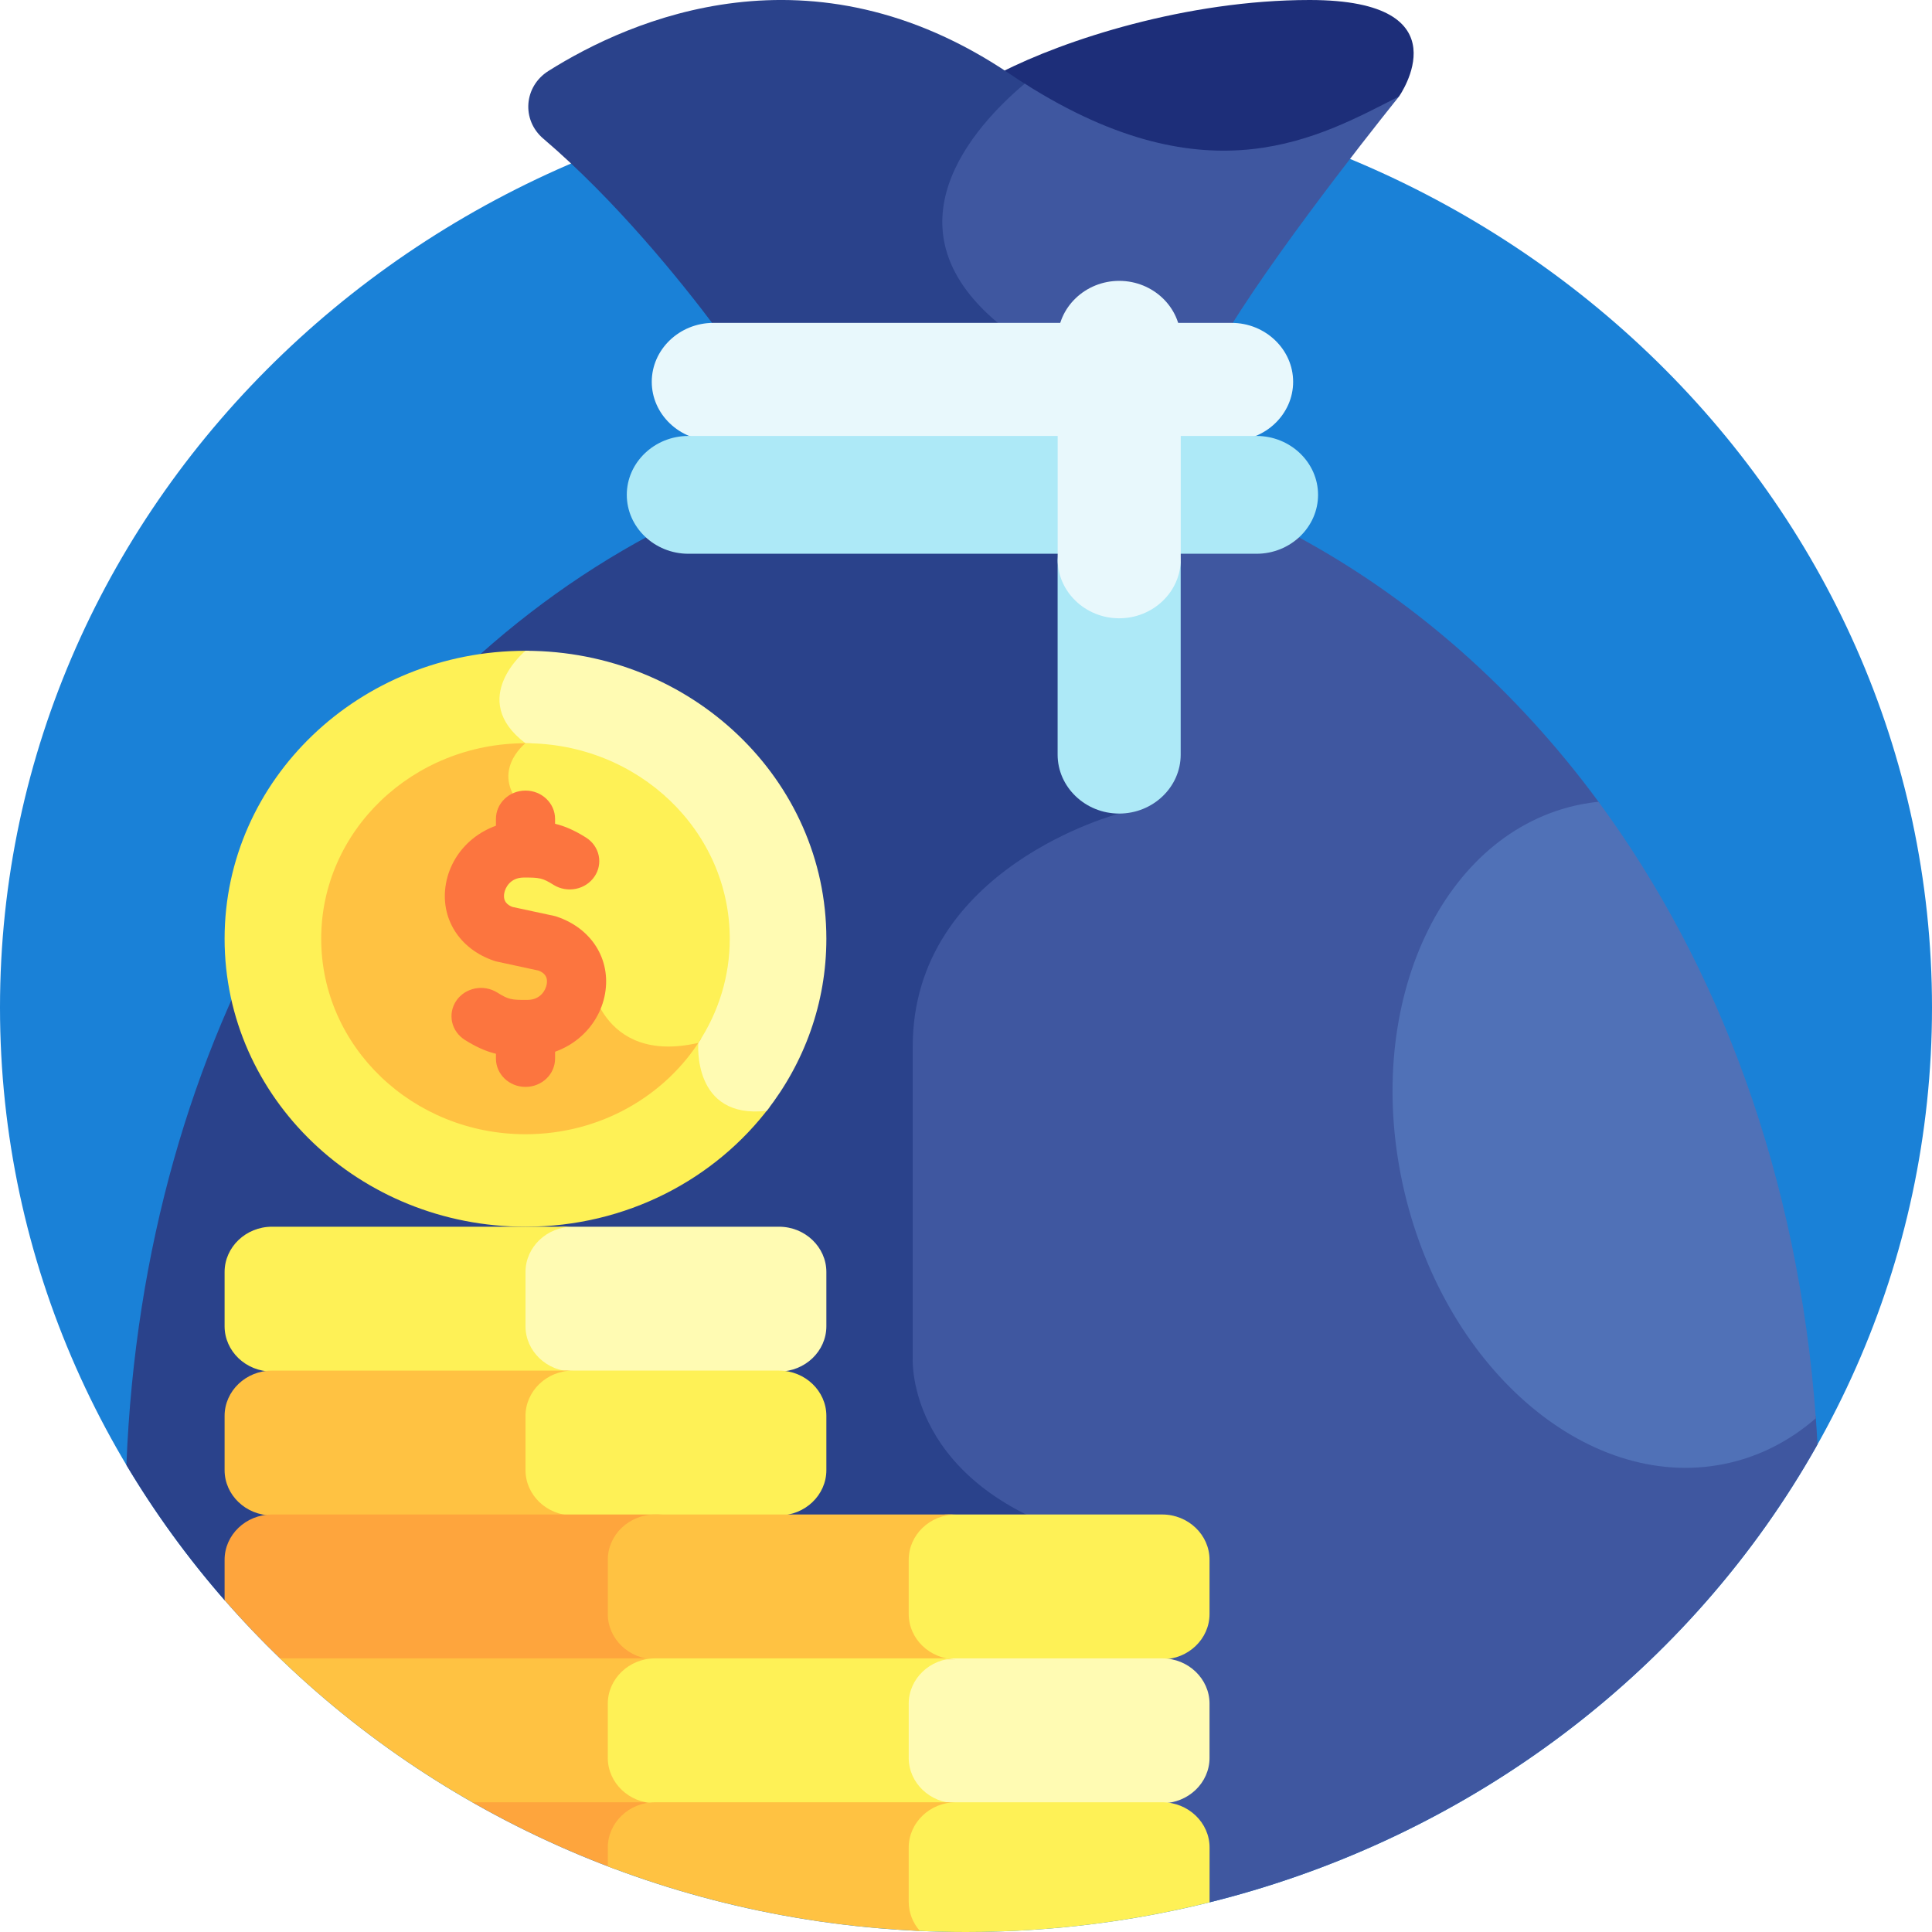 <?xml version="1.0" encoding="UTF-8"?> <svg xmlns="http://www.w3.org/2000/svg" width="40" height="40" viewBox="0 0 40 40" fill="none"><path d="M20 40C31.046 40 40 31.43 40 20.859C40 10.288 31.046 1.718 20 1.718C8.954 1.718 0 10.288 0 20.859C0 31.43 8.954 40 20 40Z" fill="#1A81D7"></path><path d="M35.675 30.275C32.848 30.835 29.89 28.244 29.079 24.499C28.687 22.683 28.852 20.87 29.546 19.395C30.237 17.923 31.37 16.964 32.738 16.693C32.865 16.668 32.993 16.649 33.122 16.636C31.39 14.274 29.242 12.387 26.823 11.088C26.596 11.268 26.31 11.366 26.015 11.366H23.09V16.844C23.09 16.844 18.816 17.954 18.816 21.668V28.116C18.816 28.116 18.653 30.811 22.531 31.866V38.605L25.043 39.375L25.051 39.384C30.49 38.029 35.028 34.539 37.63 29.904C37.619 29.707 37.606 29.51 37.591 29.314C37.035 29.804 36.387 30.134 35.675 30.275Z" fill="#3F57A0"></path><path d="M18.897 21.668C18.897 17.954 23.171 16.844 23.171 16.844V11.366H14.252C13.957 11.366 13.671 11.268 13.444 11.088C7.34 14.364 2.97 21.38 2.617 30.332C3.207 31.32 3.886 32.256 4.649 33.129L4.649 33.129L22.612 38.63V31.866C18.734 30.811 18.897 28.116 18.897 28.116V21.668Z" fill="#2A428B"></path><path d="M27.115 1.52588e-05C24.566 1.52588e-05 22.034 0.827 20.73 1.496C20.786 1.532 20.843 1.569 20.899 1.608C24.709 4.177 27.029 3.067 28.684 2.222L28.966 1.996C28.966 1.996 30.373 1.52588e-05 27.115 1.52588e-05Z" fill="#1D2E79"></path><path d="M20.939 6.784C18.418 4.796 20.246 2.704 21.307 1.79C21.169 1.704 21.033 1.616 20.899 1.525C16.798 -1.241 13.065 0.392 11.355 1.469C10.846 1.79 10.793 2.482 11.248 2.87C12.745 4.146 14.076 5.795 14.818 6.784L20.939 6.784Z" fill="#2A428B"></path><path d="M20.781 6.784H25.461C26.631 4.887 28.967 1.996 28.967 1.996C27.339 2.821 25.056 4.17 21.216 1.732C20.169 2.613 18.205 4.753 20.781 6.784Z" fill="#3F57A0"></path><path d="M25.498 6.685H14.769C14.068 6.685 13.494 7.234 13.494 7.905C13.494 8.576 14.068 9.125 14.769 9.125H25.498C26.199 9.125 26.773 8.576 26.773 7.905C26.773 7.234 26.199 6.685 25.498 6.685Z" fill="#E8F8FC"></path><path d="M26.015 9.026H14.252C13.551 9.026 12.977 9.575 12.977 10.245C12.977 10.916 13.551 11.465 14.252 11.465H26.015C26.716 11.465 27.289 10.916 27.289 10.245C27.289 9.575 26.716 9.026 26.015 9.026ZM23.171 12.691C22.47 12.691 21.897 12.142 21.897 11.471V15.624C21.897 16.295 22.47 16.844 23.171 16.844C23.872 16.844 24.445 16.295 24.445 15.624V11.471C24.445 12.142 23.872 12.691 23.171 12.691Z" fill="#ADE9F7"></path><path d="M23.172 5.815C22.471 5.815 21.898 6.363 21.898 7.034V11.581C21.898 12.252 22.471 12.801 23.172 12.801C23.873 12.801 24.446 12.252 24.446 11.581V7.034C24.446 6.363 23.873 5.815 23.172 5.815Z" fill="#E8F8FC"></path><path d="M14.943 22.719C14.483 22.347 14.54 21.606 14.54 21.599L14.549 21.491L14.44 21.516C13.832 21.655 13.334 21.596 12.959 21.344C12.375 20.95 12.282 20.207 12.281 20.2L12.275 20.143L12.216 20.132C10.83 19.867 10.271 18.608 10.158 18.314C10.379 18.202 11.084 17.811 11.173 17.317C11.211 17.104 11.132 16.901 10.938 16.716C10.708 16.496 10.597 16.269 10.608 16.041C10.626 15.692 10.929 15.45 10.932 15.448L11.011 15.387L10.931 15.326C10.601 15.078 10.43 14.801 10.423 14.504C10.411 13.972 10.928 13.537 10.933 13.533L10.953 13.517L10.964 13.476C10.936 13.475 10.908 13.474 10.88 13.474C7.44 13.474 4.65 16.143 4.65 19.436C4.65 22.728 7.439 25.398 10.88 25.398C12.966 25.398 14.811 24.415 15.942 22.909C15.516 22.972 15.18 22.91 14.943 22.719Z" fill="#FEF156"></path><path d="M10.879 15.388C10.879 15.388 10.083 16.009 10.879 16.771C11.675 17.533 10.057 18.275 10.057 18.275C10.057 18.275 10.567 19.896 12.2 20.209C12.2 20.209 12.41 22.058 14.458 21.592C14.458 21.592 14.323 23.178 15.875 22.998C16.65 22.004 17.109 20.771 17.109 19.436C17.109 16.143 14.319 13.474 10.879 13.474C10.879 13.474 9.668 14.473 10.879 15.388Z" fill="#FFFBB3"></path><path d="M14.44 21.516C13.832 21.654 13.334 21.596 12.959 21.344C12.375 20.95 12.282 20.207 12.281 20.2L12.275 20.143L12.216 20.132C10.83 19.867 10.271 18.608 10.158 18.314C10.379 18.202 11.084 17.811 11.173 17.317C11.211 17.104 11.132 16.901 10.938 16.716C10.708 16.496 10.597 16.269 10.609 16.041C10.626 15.692 10.929 15.45 10.932 15.448L11.005 15.391C10.964 15.389 10.922 15.388 10.88 15.388C8.544 15.388 6.65 17.2 6.65 19.436C6.65 21.671 8.544 23.483 10.88 23.483C12.429 23.483 13.782 22.687 14.519 21.498L14.44 21.516Z" fill="#FFC242"></path><path d="M10.879 15.388C10.879 15.388 10.083 16.009 10.879 16.771C11.675 17.533 10.057 18.275 10.057 18.275C10.057 18.275 10.567 19.896 12.2 20.209C12.2 20.209 12.41 22.058 14.458 21.592C14.884 20.947 15.11 20.199 15.109 19.436C15.109 17.2 13.215 15.388 10.879 15.388Z" fill="#FEF156"></path><path d="M10.268 21.592V21.917C10.268 22.241 10.542 22.503 10.88 22.503C11.218 22.503 11.492 22.241 11.492 21.917V21.592H10.268ZM11.492 17.374V16.954C11.492 16.631 11.218 16.368 10.88 16.368C10.542 16.368 10.268 16.631 10.268 16.954V17.374H11.492Z" fill="#FC753F"></path><path d="M10.884 21.874C10.394 21.874 10.087 21.82 9.624 21.53C9.557 21.488 9.499 21.433 9.454 21.37C9.408 21.306 9.377 21.235 9.36 21.159C9.344 21.084 9.343 21.006 9.358 20.931C9.373 20.855 9.403 20.783 9.447 20.719C9.491 20.654 9.548 20.599 9.614 20.555C9.681 20.512 9.756 20.482 9.834 20.466C9.913 20.45 9.994 20.449 10.073 20.464C10.152 20.478 10.227 20.507 10.295 20.549C10.527 20.695 10.59 20.705 10.921 20.702C11.191 20.701 11.298 20.498 11.319 20.378C11.35 20.204 11.245 20.132 11.15 20.095L10.299 19.911C10.275 19.906 10.252 19.9 10.229 19.892C9.508 19.648 9.108 19.008 9.232 18.299C9.296 17.936 9.491 17.607 9.783 17.369C10.075 17.131 10.446 16.999 10.83 16.997C11.346 16.995 11.658 17.043 12.135 17.342C12.269 17.427 12.363 17.561 12.395 17.712C12.427 17.863 12.396 18.021 12.307 18.15C12.219 18.279 12.081 18.37 11.923 18.402C11.765 18.434 11.6 18.406 11.464 18.322C11.232 18.176 11.168 18.167 10.838 18.169C10.569 18.171 10.461 18.373 10.44 18.493C10.409 18.668 10.514 18.74 10.609 18.777L11.46 18.96C11.484 18.965 11.507 18.971 11.53 18.979C12.251 19.223 12.651 19.863 12.527 20.573C12.463 20.935 12.268 21.265 11.976 21.503C11.684 21.741 11.313 21.872 10.929 21.874L10.884 21.874Z" fill="#FC753F"></path><path d="M16.129 25.398H11.695C11.156 25.398 10.716 25.82 10.716 26.335V27.459C10.716 27.974 11.157 28.396 11.695 28.396H16.129C16.668 28.396 17.109 27.974 17.109 27.459V26.335C17.109 25.82 16.668 25.398 16.129 25.398Z" fill="#FFFBB3"></path><path d="M16.129 28.377H11.695C11.157 28.377 10.716 28.799 10.716 29.314V30.438C10.716 30.953 11.157 31.375 11.695 31.375H16.129C16.668 31.375 17.109 30.953 17.109 30.438V29.314C17.109 28.799 16.668 28.377 16.129 28.377Z" fill="#FEF156"></path><path d="M10.88 27.459V26.335C10.88 25.82 11.321 25.398 11.86 25.398H5.63C5.091 25.398 4.65 25.82 4.65 26.335V27.459C4.65 27.974 5.091 28.396 5.63 28.396H11.86C11.321 28.396 10.88 27.974 10.88 27.459Z" fill="#FEF156"></path><path d="M10.88 30.438V29.314C10.88 28.799 11.321 28.377 11.86 28.377H5.63C5.091 28.377 4.65 28.799 4.65 29.314V30.438C4.65 30.953 5.091 31.375 5.63 31.375H11.86C11.321 31.375 10.88 30.953 10.88 30.438Z" fill="#FFC242"></path><path d="M13.726 31.356H5.63C5.091 31.356 4.65 31.777 4.65 32.293V33.129C5.021 33.553 5.41 33.962 5.818 34.354H13.528C13.549 34.35 13.572 34.347 13.593 34.344C13.117 34.282 12.747 33.889 12.747 33.417V32.293C12.747 31.777 13.188 31.356 13.726 31.356Z" fill="#FEA53D"></path><path d="M13.592 34.344C13.57 34.342 13.549 34.339 13.527 34.335H5.797C6.997 35.493 8.347 36.501 9.813 37.333H13.527C13.549 37.329 13.57 37.326 13.592 37.323C13.116 37.261 12.746 36.868 12.746 36.396V35.272C12.746 34.8 13.116 34.407 13.592 34.344Z" fill="#FFC242"></path><path d="M9.779 37.314C10.727 37.854 11.719 38.318 12.747 38.702V38.251C12.747 37.779 13.117 37.386 13.593 37.324C13.571 37.321 13.55 37.318 13.528 37.314H9.779Z" fill="#FEA53D"></path><path d="M24.063 31.356H19.629C19.09 31.356 18.649 31.777 18.649 32.293V33.417C18.649 33.932 19.09 34.354 19.629 34.354H24.063C24.601 34.354 25.042 33.932 25.042 33.417V32.293C25.042 31.777 24.601 31.356 24.063 31.356Z" fill="#FEF156"></path><path d="M24.063 34.335H19.629C19.09 34.335 18.649 34.757 18.649 35.272V36.396C18.649 36.911 19.09 37.333 19.629 37.333H24.063C24.601 37.333 25.042 36.911 25.042 36.396V35.272C25.042 34.757 24.601 34.335 24.063 34.335Z" fill="#FFFBB3"></path><path d="M24.063 37.314H19.711C19.172 37.314 18.731 37.736 18.731 38.251V39.375C18.731 39.602 18.818 39.812 18.96 39.974C19.305 39.991 19.651 40 20 40C21.742 40 23.431 39.786 25.042 39.386C25.042 39.382 25.043 39.379 25.043 39.375V38.251C25.043 37.736 24.602 37.314 24.063 37.314Z" fill="#FEF156"></path><path d="M18.814 33.417V32.293C18.814 31.777 19.254 31.356 19.793 31.356H13.564C13.025 31.356 12.584 31.777 12.584 32.293V33.417C12.584 33.932 13.025 34.354 13.564 34.354H19.793C19.254 34.354 18.814 33.932 18.814 33.417Z" fill="#FFC242"></path><path d="M18.814 36.396V35.272C18.814 34.757 19.254 34.335 19.793 34.335H13.564C13.025 34.335 12.584 34.757 12.584 35.272V36.396C12.584 36.911 13.025 37.333 13.564 37.333H19.793C19.254 37.333 18.814 36.911 18.814 36.396Z" fill="#FEF156"></path><path d="M12.584 38.251V38.64C14.597 39.41 16.771 39.875 19.045 39.978C18.896 39.809 18.814 39.596 18.814 39.375V38.251C18.814 37.736 19.254 37.314 19.793 37.314H13.564C13.025 37.314 12.584 37.736 12.584 38.251Z" fill="#FFC242"></path><path d="M33.095 16.6C32.972 16.612 32.85 16.631 32.729 16.654C29.876 17.22 28.224 20.736 29.039 24.507C29.855 28.279 32.83 30.878 35.684 30.313C36.404 30.17 37.048 29.839 37.595 29.363C37.229 24.349 35.589 19.984 33.095 16.6Z" fill="#5071B7"></path></svg> 